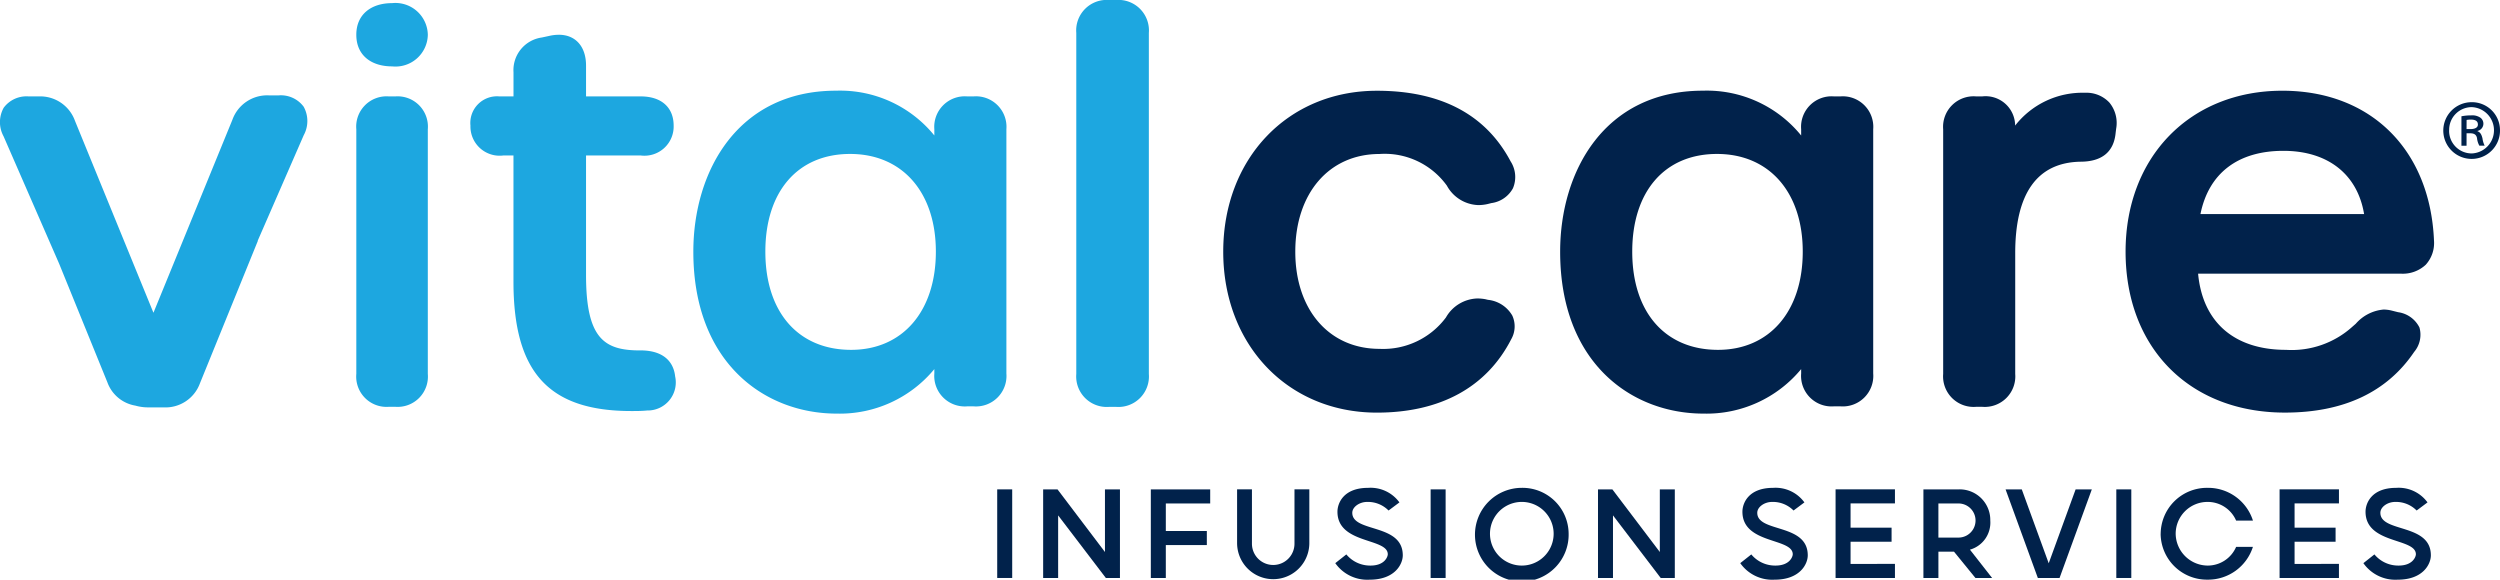 <?xml version="1.0" encoding="UTF-8"?> <svg xmlns="http://www.w3.org/2000/svg" id="Component_55_4" data-name="Component 55 – 4" width="211.585" height="49.059" viewBox="0 0 211.585 49.059"><rect id="Rectangle_1844" data-name="Rectangle 1844" width="1.269" height="7.499" transform="translate(84.398 41.417)" fill="#01224b"></rect><path id="Path_1669" data-name="Path 1669" d="M151.8,68.763v5.3l-4.014-5.3h-1.217v7.5h1.269v-5.3l4.04,5.3h1.191v-7.5Z" transform="translate(-58.283 -27.344)" fill="#01224b"></path><path id="Path_1670" data-name="Path 1670" d="M161.7,68.763v7.5h1.269V73.477h3.471V72.285h-3.471V69.954h3.756V68.763Z" transform="translate(-64.301 -27.344)" fill="#01224b"></path><path id="Path_1671" data-name="Path 1671" d="M173.822,73.36v-4.6h1.257v4.6a1.8,1.8,0,1,0,3.6,0v-4.6h1.257v4.6a3.057,3.057,0,0,1-6.113,0" transform="translate(-69.122 -27.344)" fill="#01224b"></path><path id="Path_1672" data-name="Path 1672" d="M187.622,74.919l.934-.738a2.616,2.616,0,0,0,2.045.945c1.217,0,1.463-.764,1.463-.958,0-1.4-4.26-.842-4.26-3.6,0-.7.492-2.02,2.589-2.02a3.019,3.019,0,0,1,2.656,1.231l-.92.687a2.449,2.449,0,0,0-1.827-.726c-.62,0-1.243.415-1.243.92,0,1.7,4.274.867,4.274,3.6,0,.725-.648,2.059-2.8,2.059a3.311,3.311,0,0,1-2.914-1.4" transform="translate(-74.61 -27.259)" fill="#01224b"></path><rect id="Rectangle_1845" data-name="Rectangle 1845" width="1.269" height="7.499" transform="translate(121.08 41.418)" fill="#01224b"></rect><path id="Path_1673" data-name="Path 1673" d="M213.905,72.432a2.694,2.694,0,0,0-5.388,0,2.694,2.694,0,1,0,5.388,0m1.269,0a3.964,3.964,0,1,1-3.963-3.885,3.906,3.906,0,0,1,3.963,3.885" transform="translate(-82.414 -27.259)" fill="#01224b"></path><path id="Path_1674" data-name="Path 1674" d="M229.764,68.762h1.269v7.5h-1.192l-4.04-5.3v5.3h-1.269v-7.5h1.217l4.015,5.3Z" transform="translate(-89.287 -27.344)" fill="#01224b"></path><path id="Path_1675" data-name="Path 1675" d="M244.523,74.919l.934-.738a2.616,2.616,0,0,0,2.045.945c1.217,0,1.463-.764,1.463-.958,0-1.4-4.26-.842-4.26-3.6,0-.7.492-2.02,2.59-2.02a3.019,3.019,0,0,1,2.656,1.231l-.92.687a2.449,2.449,0,0,0-1.827-.726c-.62,0-1.243.415-1.243.92,0,1.7,4.274.867,4.274,3.6,0,.725-.648,2.059-2.8,2.059a3.311,3.311,0,0,1-2.914-1.4" transform="translate(-97.237 -27.259)" fill="#01224b"></path><path id="Path_1676" data-name="Path 1676" d="M262.94,75.069v1.191h-5.025v-7.5h5.025v1.191h-3.756V72h3.471v1.192h-3.471v1.877Z" transform="translate(-102.563 -27.344)" fill="#01224b"></path><path id="Path_1677" data-name="Path 1677" d="M271.523,72.842h1.7a1.444,1.444,0,0,0,0-2.888h-1.7Zm3.135,3.419-1.814-2.227h-1.32v2.227h-1.269v-7.5H273.3a2.592,2.592,0,0,1,2.615,2.642,2.377,2.377,0,0,1-1.722,2.461l1.879,2.4Z" transform="translate(-107.469 -27.344)" fill="#01224b"></path><path id="Path_1678" data-name="Path 1678" d="M284.531,76.261l-2.732-7.5h1.372l2.28,6.255,2.278-6.255H289.1l-2.732,7.5Z" transform="translate(-112.06 -27.344)" fill="#01224b"></path><rect id="Rectangle_1846" data-name="Rectangle 1846" width="1.269" height="7.499" transform="translate(179.112 41.418)" fill="#01224b"></rect><path id="Path_1679" data-name="Path 1679" d="M303.595,72.432a3.917,3.917,0,0,1,3.975-3.885,3.982,3.982,0,0,1,3.834,2.772H309.98a2.617,2.617,0,0,0-2.41-1.58,2.693,2.693,0,0,0-2.706,2.693,2.728,2.728,0,0,0,2.706,2.694,2.618,2.618,0,0,0,2.41-1.581H311.4a3.982,3.982,0,0,1-3.834,2.772,3.917,3.917,0,0,1-3.975-3.886" transform="translate(-120.728 -27.259)" fill="#01224b"></path><path id="Path_1680" data-name="Path 1680" d="M325.324,75.069v1.191H320.3v-7.5h5.025v1.191h-3.756V72h3.471v1.192h-3.471v1.877Z" transform="translate(-127.37 -27.344)" fill="#01224b"></path><path id="Path_1681" data-name="Path 1681" d="M332.08,74.919l.932-.738a2.617,2.617,0,0,0,2.046.945c1.217,0,1.463-.764,1.463-.958,0-1.4-4.261-.842-4.261-3.6,0-.7.492-2.02,2.589-2.02a3.017,3.017,0,0,1,2.656,1.231l-.92.687a2.446,2.446,0,0,0-1.826-.726c-.622,0-1.244.415-1.244.92,0,1.7,4.274.867,4.274,3.6,0,.725-.648,2.059-2.8,2.059a3.307,3.307,0,0,1-2.913-1.4" transform="translate(-132.055 -27.259)" fill="#01224b"></path><path id="Path_1682" data-name="Path 1682" d="M53.371,13.546h-.56a2.566,2.566,0,0,0-2.746,2.785v20.7a2.567,2.567,0,0,0,2.746,2.786h.56a2.567,2.567,0,0,0,2.745-2.786v-20.7a2.566,2.566,0,0,0-2.745-2.785" transform="translate(-19.909 -5.387)" fill="#1da7e0"></path><path id="Path_1683" data-name="Path 1683" d="M80.469,31.6c-3.04,0-4.584-.987-4.584-6.382V15.1h4.627A2.471,2.471,0,0,0,83.3,12.581c0-1.553-1.041-2.48-2.786-2.48H75.885V7.492c0-1.609-.883-2.608-2.305-2.608a3.743,3.743,0,0,0-.825.1l-.609.131a2.788,2.788,0,0,0-2.4,2.949V10.1H68.537a2.258,2.258,0,0,0-2.435,2.48A2.471,2.471,0,0,0,68.888,15.1h.855V25.785c0,7.671,2.985,10.945,9.979,10.945h0c.411,0,.867,0,1.328-.046a2.38,2.38,0,0,0,2.376-2.888c-.085-.821-.581-2.2-2.957-2.2" transform="translate(-26.286 -1.942)" fill="#1da7e0"></path><path id="Path_1684" data-name="Path 1684" d="M117.943,26.365c0,5.049-2.816,8.312-7.172,8.312-4.477,0-7.259-3.185-7.259-8.312,0-5.1,2.748-8.268,7.172-8.268s7.259,3.245,7.259,8.268m3.181-13.138H120.6a2.585,2.585,0,0,0-2.786,2.785v.522a10.278,10.278,0,0,0-8.31-3.791c-8.35,0-12.087,6.841-12.087,13.621,0,9.47,6.092,13.709,12.129,13.709a10.385,10.385,0,0,0,8.268-3.766v.367a2.585,2.585,0,0,0,2.786,2.785h.527a2.584,2.584,0,0,0,2.785-2.785V16.012a2.584,2.584,0,0,0-2.785-2.785" transform="translate(-38.737 -5.068)" fill="#1da7e0"></path><path id="Path_1685" data-name="Path 1685" d="M154.582,0h-.57a2.585,2.585,0,0,0-2.786,2.785V31.649a2.585,2.585,0,0,0,2.786,2.786h.57a2.585,2.585,0,0,0,2.786-2.786V2.785A2.585,2.585,0,0,0,154.582,0" transform="translate(-60.136)" fill="#1da7e0"></path><path id="Path_1686" data-name="Path 1686" d="M185.112,18.1a6.484,6.484,0,0,1,5.695,2.68,3.144,3.144,0,0,0,2.673,1.646,3.613,3.613,0,0,0,.769-.088l.319-.081A2.446,2.446,0,0,0,196.4,21a2.445,2.445,0,0,0-.2-2.277c-2.1-3.965-5.905-5.974-11.315-5.974-7.536,0-13.006,5.728-13.006,13.62s5.47,13.621,13.006,13.621c5.358,0,9.287-2.145,11.369-6.214a2.189,2.189,0,0,0,.089-2,2.7,2.7,0,0,0-2.059-1.332l-.215-.052a3.878,3.878,0,0,0-.684-.064,3.179,3.179,0,0,0-2.658,1.609,6.616,6.616,0,0,1-5.622,2.656c-4.264,0-7.127-3.305-7.127-8.224,0-4.946,2.864-8.268,7.127-8.268" transform="translate(-68.352 -5.068)" fill="#01224b"></path><path id="Path_1687" data-name="Path 1687" d="M239.749,26.365c0,5.049-2.815,8.312-7.171,8.312-4.478,0-7.26-3.185-7.26-8.312,0-5.1,2.748-8.268,7.172-8.268s7.259,3.245,7.259,8.268m3.18-13.138H242.4a2.584,2.584,0,0,0-2.786,2.785v.523a10.28,10.28,0,0,0-8.312-3.792c-8.348,0-12.085,6.841-12.085,13.621,0,9.47,6.092,13.709,12.129,13.709a10.387,10.387,0,0,0,8.268-3.767v.367a2.584,2.584,0,0,0,2.786,2.785h.526a2.585,2.585,0,0,0,2.786-2.785V16.012a2.585,2.585,0,0,0-2.786-2.785" transform="translate(-87.175 -5.068)" fill="#01224b"></path><path id="Path_1688" data-name="Path 1688" d="M285.028,13.035a7.23,7.23,0,0,0-5.905,2.778,2.5,2.5,0,0,0-2.78-2.471h-.526a2.585,2.585,0,0,0-2.785,2.787v20.7a2.585,2.585,0,0,0,2.785,2.786h.526a2.585,2.585,0,0,0,2.787-2.786V26.612c0-5.06,1.855-7.664,5.5-7.742,1.84,0,2.85-.83,3-2.449l.044-.351a2.716,2.716,0,0,0-.574-2.205,2.667,2.667,0,0,0-2.076-.83" transform="translate(-108.574 -5.184)" fill="#01224b"></path><path id="Path_1689" data-name="Path 1689" d="M318.85,23.185H305c.7-3.458,3.173-5.351,7.021-5.351,3.762,0,6.272,1.986,6.829,5.351m5.227,4.278a2.736,2.736,0,0,0,.688-2.043c-.328-7.7-5.365-12.674-12.832-12.674-7.814,0-13.27,5.6-13.27,13.62,0,8.147,5.422,13.621,13.489,13.621,4.952,0,8.63-1.726,10.931-5.13a2.25,2.25,0,0,0,.453-2.067,2.379,2.379,0,0,0-1.81-1.3l-.526-.132a2.891,2.891,0,0,0-.7-.092,3.523,3.523,0,0,0-2.352,1.2l-.291.255a7.671,7.671,0,0,1-5.616,1.956c-4.377,0-7.058-2.34-7.44-6.447h17.178a2.84,2.84,0,0,0,2.1-.767" transform="translate(-118.767 -5.068)" fill="#01224b"></path><path id="Path_1690" data-name="Path 1690" d="M25.7,14.36a2.4,2.4,0,0,0-2.111-.959h-.834a3.125,3.125,0,0,0-3.089,2.071L12.987,31.8,6.347,15.56a3.126,3.126,0,0,0-3.09-2.071H2.424a2.4,2.4,0,0,0-2.111.959A2.5,2.5,0,0,0,.3,16.861L5.009,27.655,9.088,37.684a3.054,3.054,0,0,0,2.37,1.974,3.911,3.911,0,0,0,1.1.149h1.272a3.108,3.108,0,0,0,3.092-2.037l4.9-12.052-.01-.016,3.894-8.93A2.5,2.5,0,0,0,25.7,14.36" transform="translate(0 -5.329)" fill="#1da7e0"></path><path id="Path_1691" data-name="Path 1691" d="M50.065,3.117c0-1.734,1.269-2.677,3.026-2.677a2.745,2.745,0,0,1,3.026,2.677,2.738,2.738,0,0,1-3.026,2.676c-1.757,0-3.026-.931-3.026-2.676" transform="translate(-19.909 -0.175)" fill="#1da7e0"></path><path id="Path_2220" data-name="Path 2220" d="M1566.32,67.634a2.4,2.4,0,1,1-2.4-2.37,2.374,2.374,0,0,1,2.4,2.37m-4.306,0a1.912,1.912,0,0,0,1.92,1.967,1.961,1.961,0,0,0-.016-3.919,1.914,1.914,0,0,0-1.9,1.952m1.471,1.317h-.433V66.457a4.11,4.11,0,0,1,.821-.077,1.214,1.214,0,0,1,.79.2.629.629,0,0,1-.248,1.115v.031c.232.077.34.279.418.6a1.947,1.947,0,0,0,.186.62h-.449a1.656,1.656,0,0,1-.2-.651c-.062-.279-.232-.4-.589-.4h-.295Zm0-1.41h.31c.341,0,.651-.093.651-.387,0-.248-.155-.418-.6-.418a1.745,1.745,0,0,0-.357.031Z" transform="translate(-1354.735 -56.615)" fill="#00224b"></path></svg> 